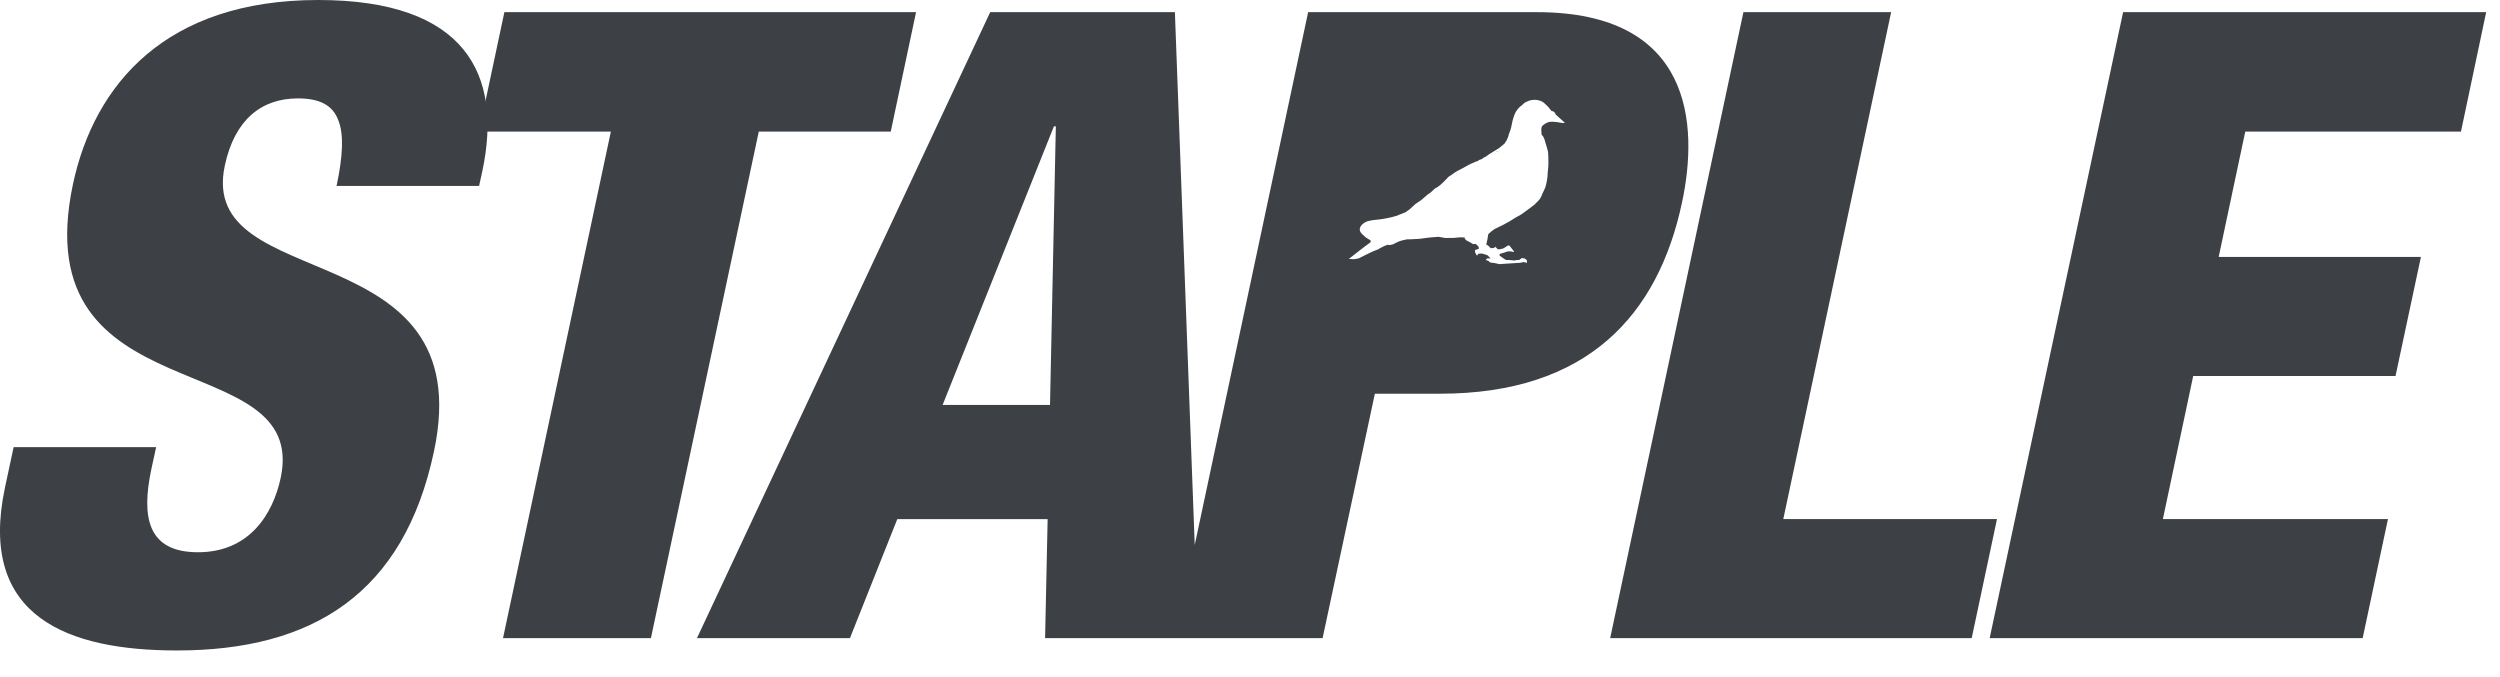 <svg width="144" height="39" viewBox="0 0 144 39" fill="none" xmlns="http://www.w3.org/2000/svg">
<path d="M18.327 0C9.561 0 5.435 4.848 4.203 10.605C1.346 24.088 17.824 19.742 16.167 27.531C15.722 29.594 14.385 31.809 11.402 31.809C8.46 31.809 8.146 29.74 8.717 27.024L8.995 25.755H0.785L0.287 28.079C-1.312 35.602 4.009 37.467 10.191 37.467C18.002 37.467 23.26 34.191 24.996 26.005C27.706 13.285 11.344 17.067 12.948 9.544C13.509 6.911 15.04 5.668 17.163 5.668C18.432 5.668 19.161 6.07 19.48 6.911C19.816 7.726 19.753 8.985 19.386 10.709H27.596L27.785 9.847C28.959 4.294 26.836 0 18.327 0Z" fill="#3D4146"/>
<path d="M51.307 7.58L52.765 0.7H29.052L27.59 7.58H35.186L28.974 36.756H37.493L43.706 7.58H51.307Z" fill="#3D4146"/>
<path d="M86.243 8.724L86.133 8.683L86.369 8.798L86.243 8.724Z" fill="#3D4146"/>
<path d="M88.518 0.7H75.349L68.816 31.391L67.674 0.7H57.036L40.145 36.756H48.957L51.684 29.902H60.344L60.197 36.756H67.674H69.016H76.182L79.192 22.678H82.94C91.449 22.678 95.507 18.138 96.885 11.66C97.845 7.168 97.493 0.7 88.518 0.7ZM60.481 23.326H54.294L60.706 7.277H60.816L60.481 23.326ZM89.986 7.084L89.745 7.042C89.671 7.026 89.609 7.026 89.53 7.021C89.425 7 89.32 7.016 89.221 7.026C89.079 7.068 88.89 7.168 88.812 7.293C88.749 7.408 88.796 7.601 88.796 7.742V7.758L88.885 7.857L88.964 8.035L89.048 8.322L89.111 8.531L89.168 8.75L89.184 9.038V9.205L89.189 9.398L89.179 9.633L89.147 9.957L89.132 10.213L89.079 10.521L89.011 10.793L88.869 11.107V11.091C88.859 11.107 88.859 11.107 88.859 11.107C88.843 11.143 88.78 11.341 88.691 11.467C88.602 11.582 88.434 11.733 88.434 11.733V11.744L88.219 11.916L87.921 12.136L87.616 12.355L87.297 12.533L86.945 12.752L86.584 12.95L86.059 13.207H86.065L85.913 13.321L85.724 13.489L85.671 13.812L85.609 14.084L85.724 14.152L85.808 14.241L85.876 14.298L86.065 14.277L86.127 14.204L86.19 14.304L86.175 14.246L86.264 14.356L86.353 14.361L86.568 14.319L86.725 14.23L86.851 14.142H86.94L87.076 14.314L87.207 14.481L87.181 14.518L87.05 14.481H86.841L86.678 14.539L86.563 14.575L86.39 14.622L86.369 14.706L86.411 14.748L86.505 14.816L86.668 14.93L86.762 14.977H86.914L87.228 15.004L87.37 14.977L87.512 14.972L87.653 14.863L87.831 14.889L87.952 14.993L87.947 15.176L87.931 15.134L87.763 15.092L87.59 15.134L86.358 15.213L86.08 15.15L85.886 15.129L85.818 15.103L85.692 14.998L85.656 15.019L85.588 14.951L85.661 14.883H85.766L85.86 14.889L85.692 14.711L85.525 14.648L85.341 14.601L85.137 14.622L85.105 14.706H85.058L84.964 14.539V14.403L85.053 14.371L85.173 14.34V14.215L85.063 14.105L84.99 14.048L84.859 14.063L84.67 13.954L84.46 13.844L84.366 13.745L84.376 13.677L84.083 13.671L83.732 13.703L83.255 13.708L82.851 13.64L82.327 13.682L81.776 13.755L81.315 13.781L81.042 13.786L80.754 13.849L80.549 13.917L80.45 13.964L80.245 14.069L80.057 14.116L79.92 14.1L79.731 14.173L79.485 14.298L79.385 14.361L79.102 14.471L78.651 14.685L78.264 14.883L77.986 14.93L77.692 14.915L78.064 14.622L78.631 14.183L78.945 13.954L78.95 13.849L78.672 13.677C78.604 13.624 78.526 13.541 78.458 13.483C78.143 13.18 78.437 12.877 78.741 12.752C78.966 12.689 79.176 12.663 79.417 12.642C79.747 12.606 80.078 12.538 80.403 12.444L80.948 12.23L81.189 12.062L81.535 11.744L81.855 11.53L82.232 11.206L82.421 11.075L82.657 10.851L82.757 10.803L82.935 10.678L83.15 10.48L83.443 10.177C83.501 10.135 83.569 10.103 83.601 10.077C83.805 9.91 84.031 9.795 84.256 9.686C84.466 9.56 84.675 9.445 84.906 9.356C84.99 9.315 85.047 9.289 85.11 9.278C85.152 9.241 85.247 9.179 85.325 9.179L85.446 9.09L85.614 9.001L85.776 8.881L85.913 8.797L86.101 8.683L86.259 8.583L86.348 8.531L86.447 8.447L86.652 8.28L86.778 8.092L86.867 7.888L86.919 7.7C86.972 7.585 87.013 7.46 87.04 7.35C87.071 7.194 87.097 7.074 87.124 6.948C87.192 6.723 87.244 6.504 87.396 6.316C87.47 6.227 87.548 6.128 87.679 6.055C87.685 6.044 87.669 6.034 87.669 6.034H87.695C87.758 5.961 87.842 5.893 87.936 5.862C88.23 5.694 88.681 5.715 88.932 5.924C89.032 6.008 89.095 6.081 89.2 6.18C89.2 6.18 89.357 6.389 89.373 6.4C89.399 6.405 89.472 6.4 89.514 6.447C89.593 6.515 89.609 6.598 89.609 6.598L90.143 7.079L89.986 7.084Z" fill="#3D4146"/>
<path d="M108.93 0.7H100.421L92.746 36.756H113.57L115.027 29.897H102.718L108.93 0.7Z" fill="#3D4146"/>
<path d="M141.752 7.58L143.204 0.7H122.291L114.605 36.756H136.09L137.547 29.897H124.582L126.328 21.659H137.982L139.445 14.8H127.796L129.327 7.58H141.752Z" fill="#3D4146"/>
</svg>
